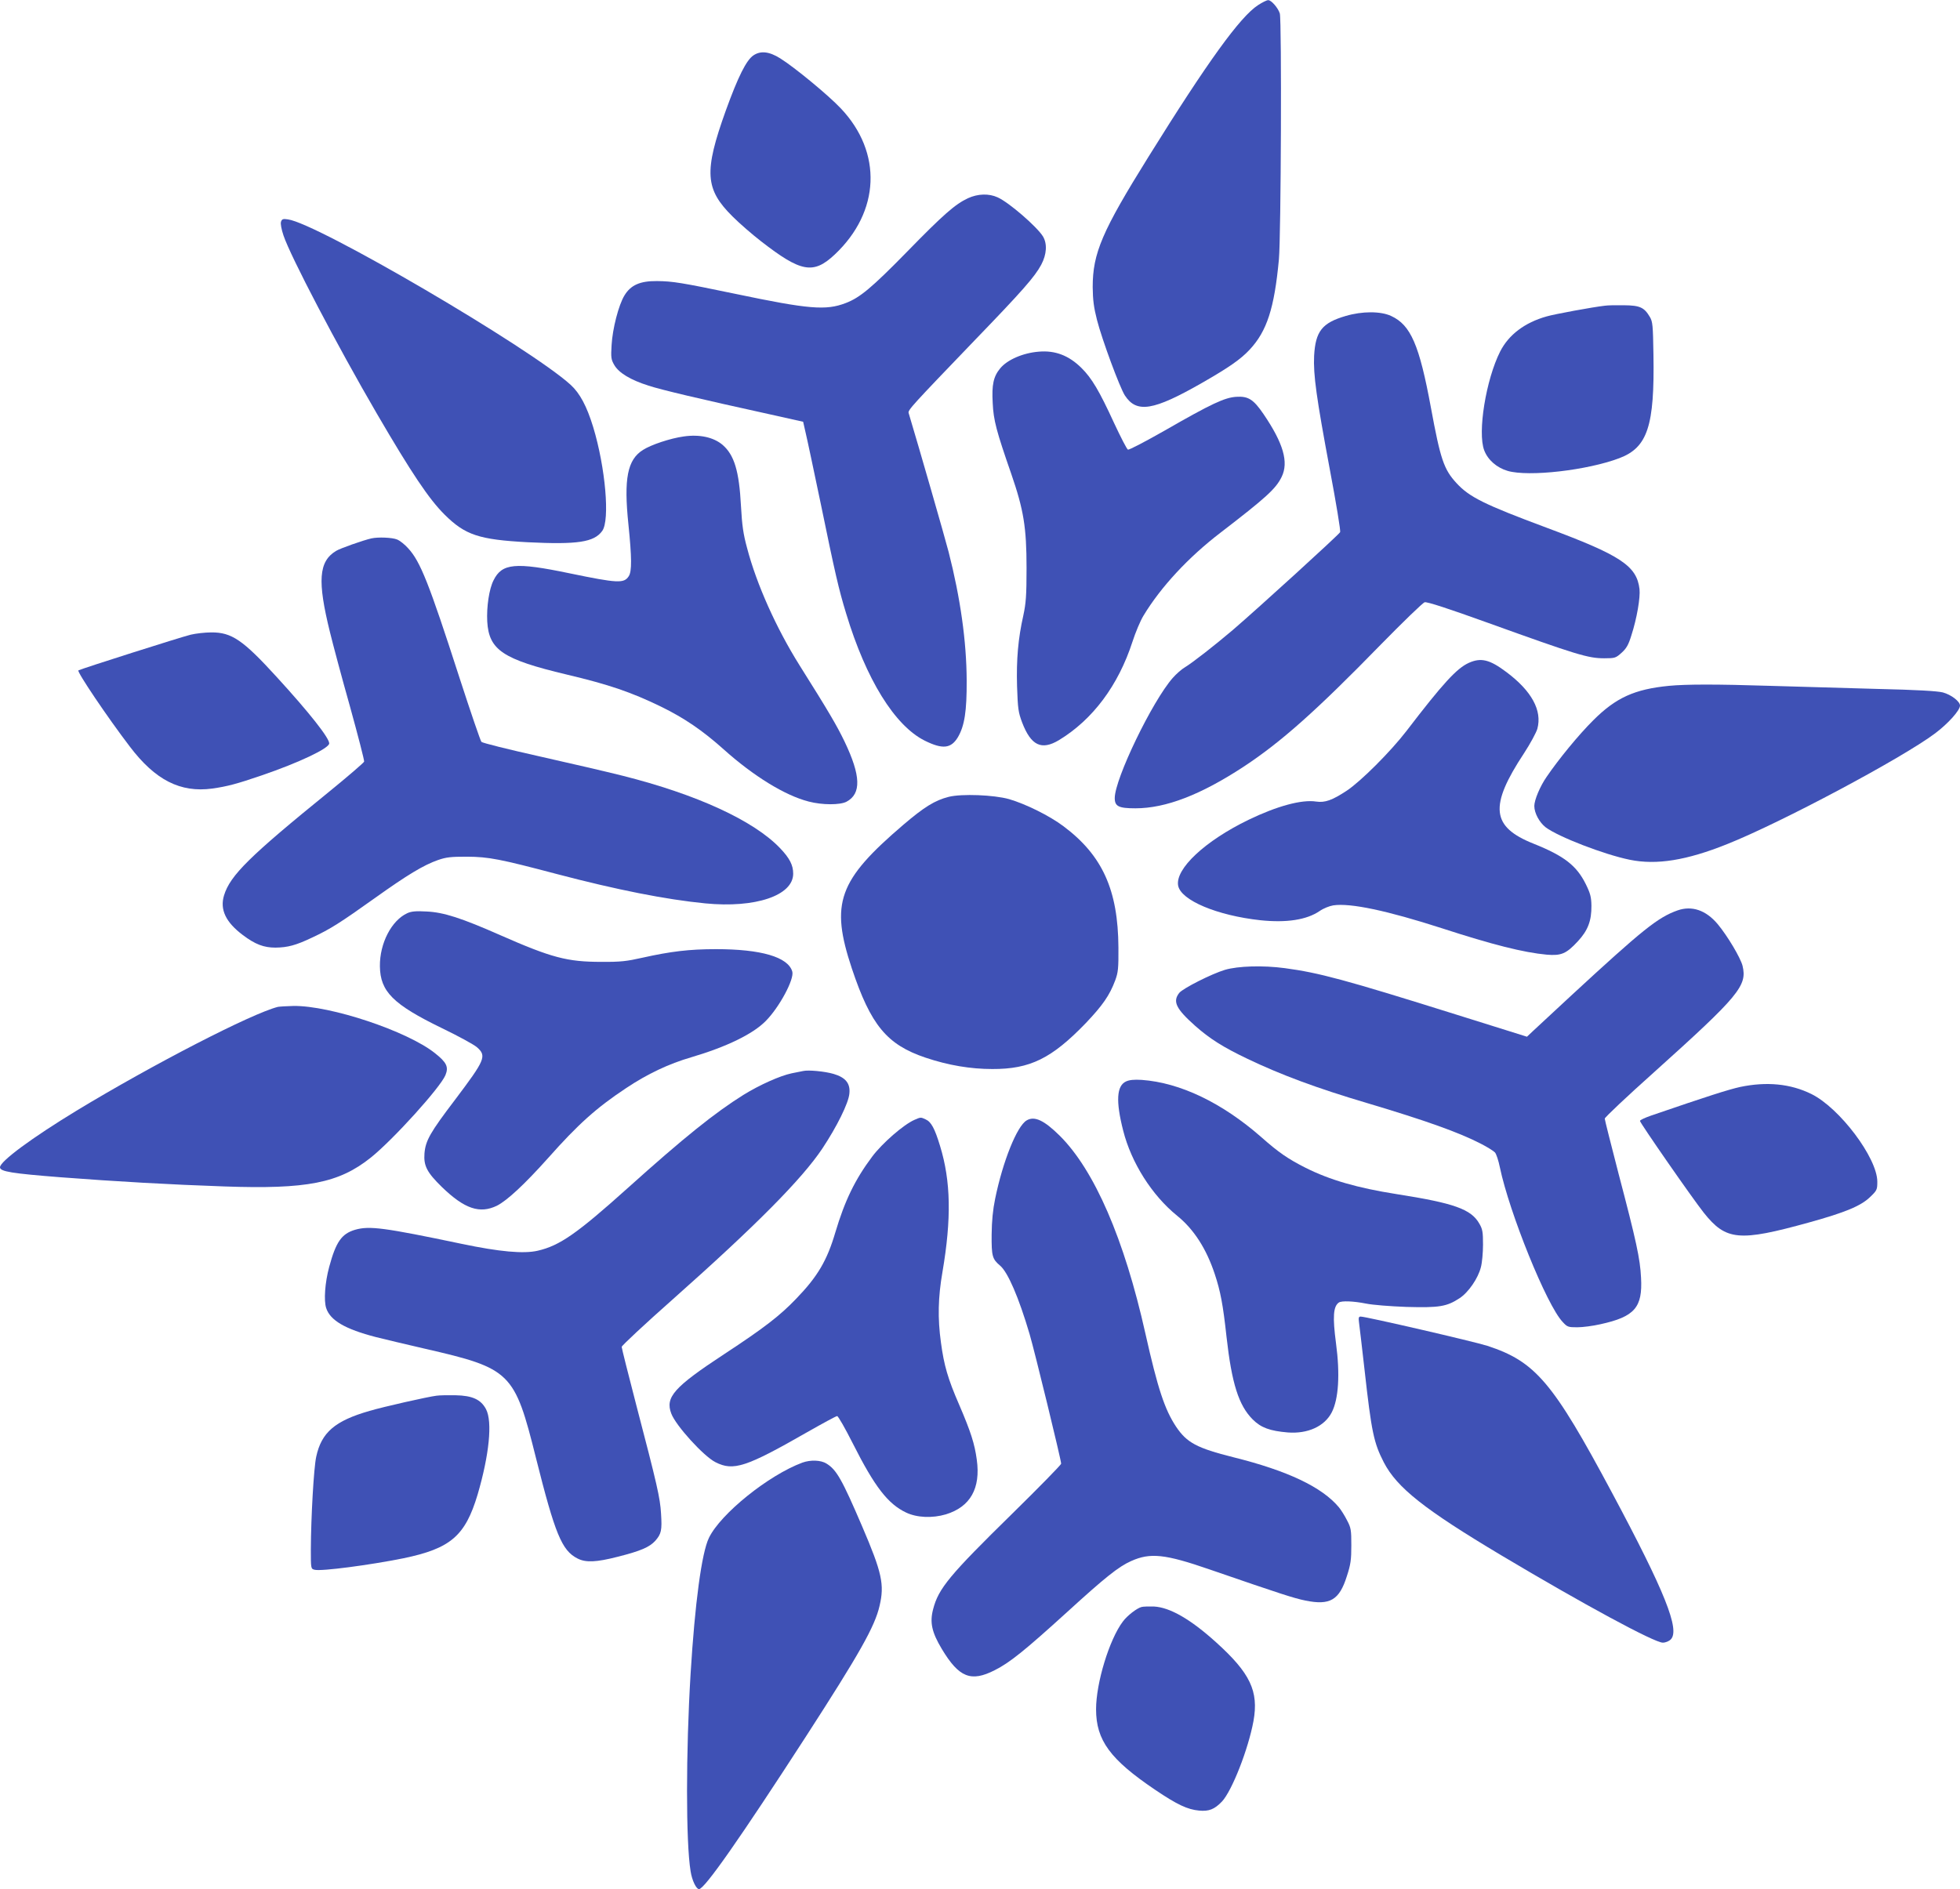 <?xml version="1.0" standalone="no"?>
<!DOCTYPE svg PUBLIC "-//W3C//DTD SVG 20010904//EN"
 "http://www.w3.org/TR/2001/REC-SVG-20010904/DTD/svg10.dtd">
<svg version="1.0" xmlns="http://www.w3.org/2000/svg"
 width="1280pt" height="1234pt" viewBox="0 0 1280 1234"
 preserveAspectRatio="xMidYMid meet">
<g transform="translate(0,1234) scale(0.1,-0.1)"
fill="#3f51b5" stroke="none">
<path d="M8215 12306 c-117 -77 -327 -367 -714 -989 -304 -488 -365 -631 -365
-852 1 -86 7 -132 28 -215 33 -129 149 -442 182 -493 77 -118 186 -100 504 82
176 101 251 153 311 217 113 121 161 270 191 589 14 154 19 1558 6 1607 -11
36 -56 88 -76 87 -10 0 -39 -15 -67 -33z"/>
<path d="M4920 11978 c-46 -31 -100 -139 -180 -360 -144 -401 -136 -514 45
-693 44 -44 128 -117 185 -161 261 -203 342 -218 482 -86 296 279 312 666 39
954 -82 87 -303 269 -396 327 -72 45 -128 51 -175 19z"/>
<path d="M6321 11045 c-83 -39 -159 -105 -396 -348 -233 -238 -310 -302 -403
-337 -128 -49 -240 -40 -717 60 -356 74 -411 83 -515 84 -110 1 -171 -26 -212
-94 -38 -62 -78 -217 -84 -325 -5 -81 -3 -94 18 -130 30 -51 106 -97 223 -134
86 -28 327 -85 795 -188 l215 -48 17 -75 c10 -41 54 -250 99 -465 92 -447 116
-553 165 -713 130 -430 317 -732 513 -830 117 -58 172 -52 217 23 43 74 58
169 57 370 -1 255 -41 539 -118 840 -25 97 -194 684 -261 907 -6 19 20 47 435
479 305 316 389 411 431 490 36 68 40 137 11 185 -39 63 -222 222 -296 255
-57 26 -129 24 -194 -6z"/>
<path d="M1835 10891 c-4 -13 3 -49 16 -88 45 -136 352 -722 609 -1163 228
-391 342 -561 444 -662 134 -133 224 -163 542 -180 325 -16 434 0 487 74 51
70 21 414 -59 678 -42 137 -87 221 -147 276 -264 241 -1655 1056 -1847 1081
-32 5 -39 2 -45 -16z"/>
<path d="M10480 10343 c-79 -9 -329 -55 -380 -70 -142 -40 -247 -119 -303
-229 -93 -184 -149 -530 -104 -646 24 -63 82 -113 153 -134 138 -40 520 4 729
83 185 70 231 210 223 678 -3 188 -5 213 -23 244 -37 63 -65 76 -168 77 -51 1
-108 0 -127 -3z"/>
<path d="M8788 10276 c-154 -45 -197 -100 -206 -260 -6 -124 15 -274 103 -745
41 -217 71 -400 67 -407 -12 -20 -531 -493 -702 -640 -124 -105 -260 -211
-312 -243 -21 -12 -56 -43 -79 -69 -134 -152 -379 -660 -379 -785 0 -54 25
-67 135 -67 198 0 427 88 710 274 241 159 472 364 891 794 146 149 276 275
288 278 16 4 154 -41 412 -134 583 -210 655 -232 761 -232 70 0 75 2 113 36
32 29 45 52 64 114 36 111 59 247 53 302 -18 152 -123 221 -607 401 -408 152
-504 200 -588 291 -83 90 -105 156 -167 492 -76 412 -132 541 -260 600 -68 32
-189 32 -297 0z"/>
<path d="M6785 10043 c-104 -8 -207 -53 -253 -109 -44 -53 -56 -107 -49 -227
5 -112 24 -183 121 -462 81 -235 100 -349 100 -615 0 -182 -4 -230 -21 -310
-34 -151 -46 -287 -41 -463 5 -147 8 -169 33 -236 58 -151 126 -184 240 -116
221 134 388 357 481 644 19 59 51 136 72 170 113 187 293 381 502 541 299 230
362 287 400 365 47 96 11 220 -119 411 -65 95 -99 117 -177 112 -76 -5 -159
-43 -467 -220 -125 -71 -233 -128 -241 -125 -7 3 -47 81 -90 173 -97 211 -146
294 -214 361 -82 81 -171 115 -277 106z"/>
<path d="M4465 9489 c-87 -12 -213 -54 -266 -88 -102 -64 -126 -188 -95 -487
22 -215 23 -307 2 -338 -31 -48 -72 -46 -386 19 -355 74 -442 66 -497 -46 -29
-57 -46 -174 -41 -269 11 -186 102 -247 518 -346 279 -66 423 -116 615 -209
155 -76 271 -155 410 -279 196 -176 403 -303 557 -342 88 -23 204 -23 246 -1
98 52 94 170 -12 392 -50 104 -103 195 -295 500 -151 241 -280 528 -342 765
-25 91 -33 148 -40 275 -12 229 -44 333 -120 399 -59 50 -150 70 -254 55z"/>
<path d="M2425 8823 c-53 -12 -204 -65 -231 -82 -113 -69 -122 -196 -39 -531
18 -74 76 -292 130 -483 53 -192 95 -354 93 -362 -2 -7 -104 -95 -228 -196
-520 -422 -647 -547 -687 -678 -28 -92 11 -175 123 -259 81 -61 137 -82 213
-82 80 1 133 15 240 66 120 56 182 96 411 259 210 150 316 214 410 247 55 19
84 22 190 22 142 -1 214 -15 589 -114 388 -102 710 -166 967 -191 327 -32 574
51 574 194 0 56 -23 101 -86 167 -172 180 -544 351 -1029 473 -99 25 -344 82
-545 127 -201 45 -370 87 -376 94 -6 6 -71 196 -144 421 -199 617 -255 757
-334 843 -22 25 -55 51 -73 58 -31 13 -124 17 -168 7z"/>
<path d="M1245 8194 c-62 -15 -710 -221 -733 -233 -12 -7 190 -307 336 -498
166 -219 330 -302 538 -274 99 14 162 31 320 85 246 84 444 178 444 210 0 36
-129 200 -344 435 -219 240 -293 291 -426 290 -41 0 -102 -7 -135 -15z"/>
<path d="M9592 8010 c-79 -36 -169 -134 -407 -445 -104 -135 -297 -328 -390
-390 -96 -63 -142 -79 -199 -71 -95 15 -258 -30 -442 -119 -285 -138 -480
-321 -460 -430 18 -96 254 -195 536 -226 171 -18 303 2 388 60 24 17 64 33 89
37 112 17 354 -35 708 -149 332 -108 535 -159 686 -173 95 -8 128 6 203 87 66
71 90 134 89 233 -1 57 -7 80 -37 141 -60 121 -141 184 -341 264 -276 110
-291 244 -62 591 41 63 80 135 87 160 32 119 -37 246 -201 369 -110 83 -167
97 -247 61z"/>
<path d="M10899 7860 c-224 -22 -346 -77 -494 -225 -94 -93 -226 -254 -305
-370 -43 -62 -80 -151 -80 -190 0 -46 33 -107 74 -139 82 -62 382 -178 549
-212 175 -36 372 -4 636 102 354 141 1145 563 1359 724 85 64 162 150 162 181
0 27 -57 71 -112 86 -37 9 -167 17 -433 23 -209 6 -522 15 -695 20 -349 11
-546 11 -661 0z"/>
<path d="M6196 7135 c-91 -23 -161 -67 -296 -182 -426 -364 -479 -512 -337
-939 124 -371 229 -498 482 -583 149 -50 294 -74 435 -74 247 -1 388 69 611
300 109 115 155 180 192 279 19 52 22 77 21 214 -2 377 -105 603 -359 793 -92
69 -246 145 -355 177 -100 28 -309 36 -394 15z"/>
<path d="M10955 6393 c-129 -46 -226 -124 -695 -557 -118 -110 -231 -215 -251
-233 l-37 -35 -463 145 c-727 228 -895 273 -1119 303 -144 19 -304 14 -390
-11 -87 -26 -275 -121 -299 -151 -44 -56 -21 -103 102 -213 97 -86 184 -141
341 -216 221 -106 458 -194 786 -291 379 -113 598 -191 741 -265 43 -22 84
-48 92 -57 9 -10 23 -53 32 -97 62 -297 306 -901 410 -1010 30 -33 36 -35 96
-35 35 0 103 9 151 20 223 49 276 109 265 304 -6 124 -31 239 -147 680 -49
190 -90 351 -90 359 0 8 145 145 323 304 555 499 608 564 577 694 -13 52 -98
195 -162 272 -77 92 -169 123 -263 90z"/>
<path d="M2660 6375 c-103 -47 -181 -197 -179 -347 2 -165 86 -249 405 -404
106 -51 208 -107 228 -124 66 -58 55 -82 -144 -346 -161 -212 -191 -264 -198
-349 -6 -81 17 -124 114 -219 148 -143 247 -176 359 -122 67 34 181 140 334
311 197 222 315 328 511 458 138 92 277 158 425 201 230 68 401 151 485 236
89 89 189 275 174 324 -28 95 -204 146 -498 146 -176 0 -297 -15 -481 -56
-102 -23 -142 -28 -270 -27 -220 0 -323 27 -657 174 -256 113 -371 150 -483
155 -68 4 -99 1 -125 -11z"/>
<path d="M1815 5763 c-171 -43 -817 -376 -1315 -678 -291 -177 -500 -331 -500
-370 0 -28 78 -40 395 -65 366 -28 719 -48 1070 -60 540 -19 748 22 956 188
144 115 454 457 488 539 22 54 8 83 -69 144 -181 144 -682 311 -923 308 -45
-1 -91 -4 -102 -6z"/>
<path d="M5245 5344 c-11 -2 -45 -9 -75 -15 -76 -16 -208 -75 -315 -141 -187
-117 -389 -279 -755 -608 -333 -299 -445 -377 -589 -410 -91 -21 -248 -7 -496
45 -506 106 -602 119 -696 92 -88 -26 -125 -79 -169 -242 -28 -103 -36 -220
-20 -269 26 -81 124 -138 325 -190 55 -14 199 -48 320 -76 562 -129 585 -152
725 -713 125 -498 169 -605 271 -657 54 -28 123 -25 263 11 151 38 208 63 246
105 39 45 44 68 37 177 -6 103 -25 186 -162 710 -52 200 -95 371 -95 379 0 8
150 148 334 311 544 483 842 784 976 984 95 143 172 298 177 360 7 66 -25 105
-103 128 -58 17 -165 27 -199 19z"/>
<path d="M7354 5276 c-62 -28 -68 -129 -19 -321 53 -210 188 -423 352 -556
109 -88 191 -215 246 -381 37 -111 54 -199 77 -411 34 -303 79 -447 171 -539
54 -54 112 -75 229 -85 131 -10 240 40 287 131 45 87 55 249 28 451 -23 174
-18 242 19 267 18 12 96 9 176 -7 43 -9 157 -18 265 -22 215 -6 263 2 347 57
58 38 121 130 139 202 8 29 14 96 14 148 0 82 -3 101 -24 137 -54 95 -165 134
-541 193 -254 40 -435 92 -594 172 -113 57 -175 99 -290 201 -256 224 -529
355 -780 373 -50 3 -80 0 -102 -10z"/>
<path d="M11365 5240 c-77 -17 -212 -60 -582 -187 -40 -14 -73 -29 -73 -35 0
-13 346 -511 417 -600 145 -182 230 -190 688 -63 235 65 338 108 397 165 46
44 48 49 48 101 0 155 -246 482 -431 573 -136 67 -291 82 -464 46z"/>
<path d="M5972 5025 c-71 -31 -210 -152 -276 -240 -113 -151 -179 -288 -241
-496 -54 -183 -115 -287 -255 -432 -106 -111 -211 -192 -470 -362 -329 -216
-387 -282 -346 -389 30 -79 211 -278 288 -317 117 -60 200 -33 598 195 102 58
190 106 197 106 7 0 53 -81 103 -180 142 -282 229 -394 347 -450 71 -34 172
-38 260 -12 160 49 228 170 202 357 -14 104 -39 182 -115 359 -74 170 -99 257
-119 406 -22 158 -19 296 10 462 59 347 55 592 -16 823 -35 115 -58 157 -94
173 -32 15 -32 15 -73 -3z"/>
<path d="M6704 5021 c-63 -38 -155 -267 -205 -511 -15 -73 -22 -144 -23 -235
-1 -141 4 -159 56 -203 50 -43 121 -206 192 -447 34 -116 206 -822 206 -846 0
-7 -144 -154 -320 -327 -410 -402 -481 -488 -516 -623 -23 -87 -9 -151 57
-261 112 -186 190 -217 345 -138 98 49 197 129 472 379 249 227 336 297 419
334 125 56 221 46 513 -55 470 -162 551 -188 625 -203 161 -33 222 3 271 160
25 76 29 107 29 200 0 101 -2 115 -28 164 -15 30 -39 68 -53 85 -110 132 -335
239 -689 327 -239 60 -304 95 -374 199 -75 113 -120 249 -201 610 -138 618
-333 1066 -559 1291 -103 102 -166 131 -217 100z"/>
<path d="M8875 3703 c3 -21 19 -159 36 -308 46 -413 61 -480 126 -607 86 -166
264 -307 768 -608 533 -318 999 -570 1054 -570 18 0 40 9 52 21 62 62 -38 312
-384 959 -387 724 -500 856 -814 959 -84 27 -792 191 -827 191 -13 0 -15 -8
-11 -37z"/>
<path d="M2850 3223 c-57 -7 -345 -72 -436 -99 -227 -65 -315 -141 -349 -300
-16 -73 -34 -394 -35 -605 0 -126 0 -127 25 -133 43 -11 361 31 579 75 309 64
404 146 485 416 76 259 98 476 55 558 -33 63 -89 89 -199 91 -49 1 -106 0
-125 -3z"/>
<path d="M5240 2786 c-221 -82 -534 -334 -610 -491 -48 -98 -92 -430 -120
-888 -31 -511 -31 -1103 0 -1290 9 -60 37 -117 55 -117 36 0 270 335 697 995
352 545 451 720 482 855 33 139 16 217 -113 518 -132 308 -168 372 -234 412
-37 23 -104 25 -157 6z"/>
<path d="M7455 1843 c-31 -8 -94 -57 -122 -95 -89 -118 -175 -402 -175 -573 0
-203 92 -328 387 -527 142 -96 210 -128 286 -135 64 -6 100 8 149 59 65 69
172 341 206 526 35 195 -21 313 -245 515 -166 150 -300 227 -404 233 -34 1
-71 0 -82 -3z"/>
</g>
</svg>
